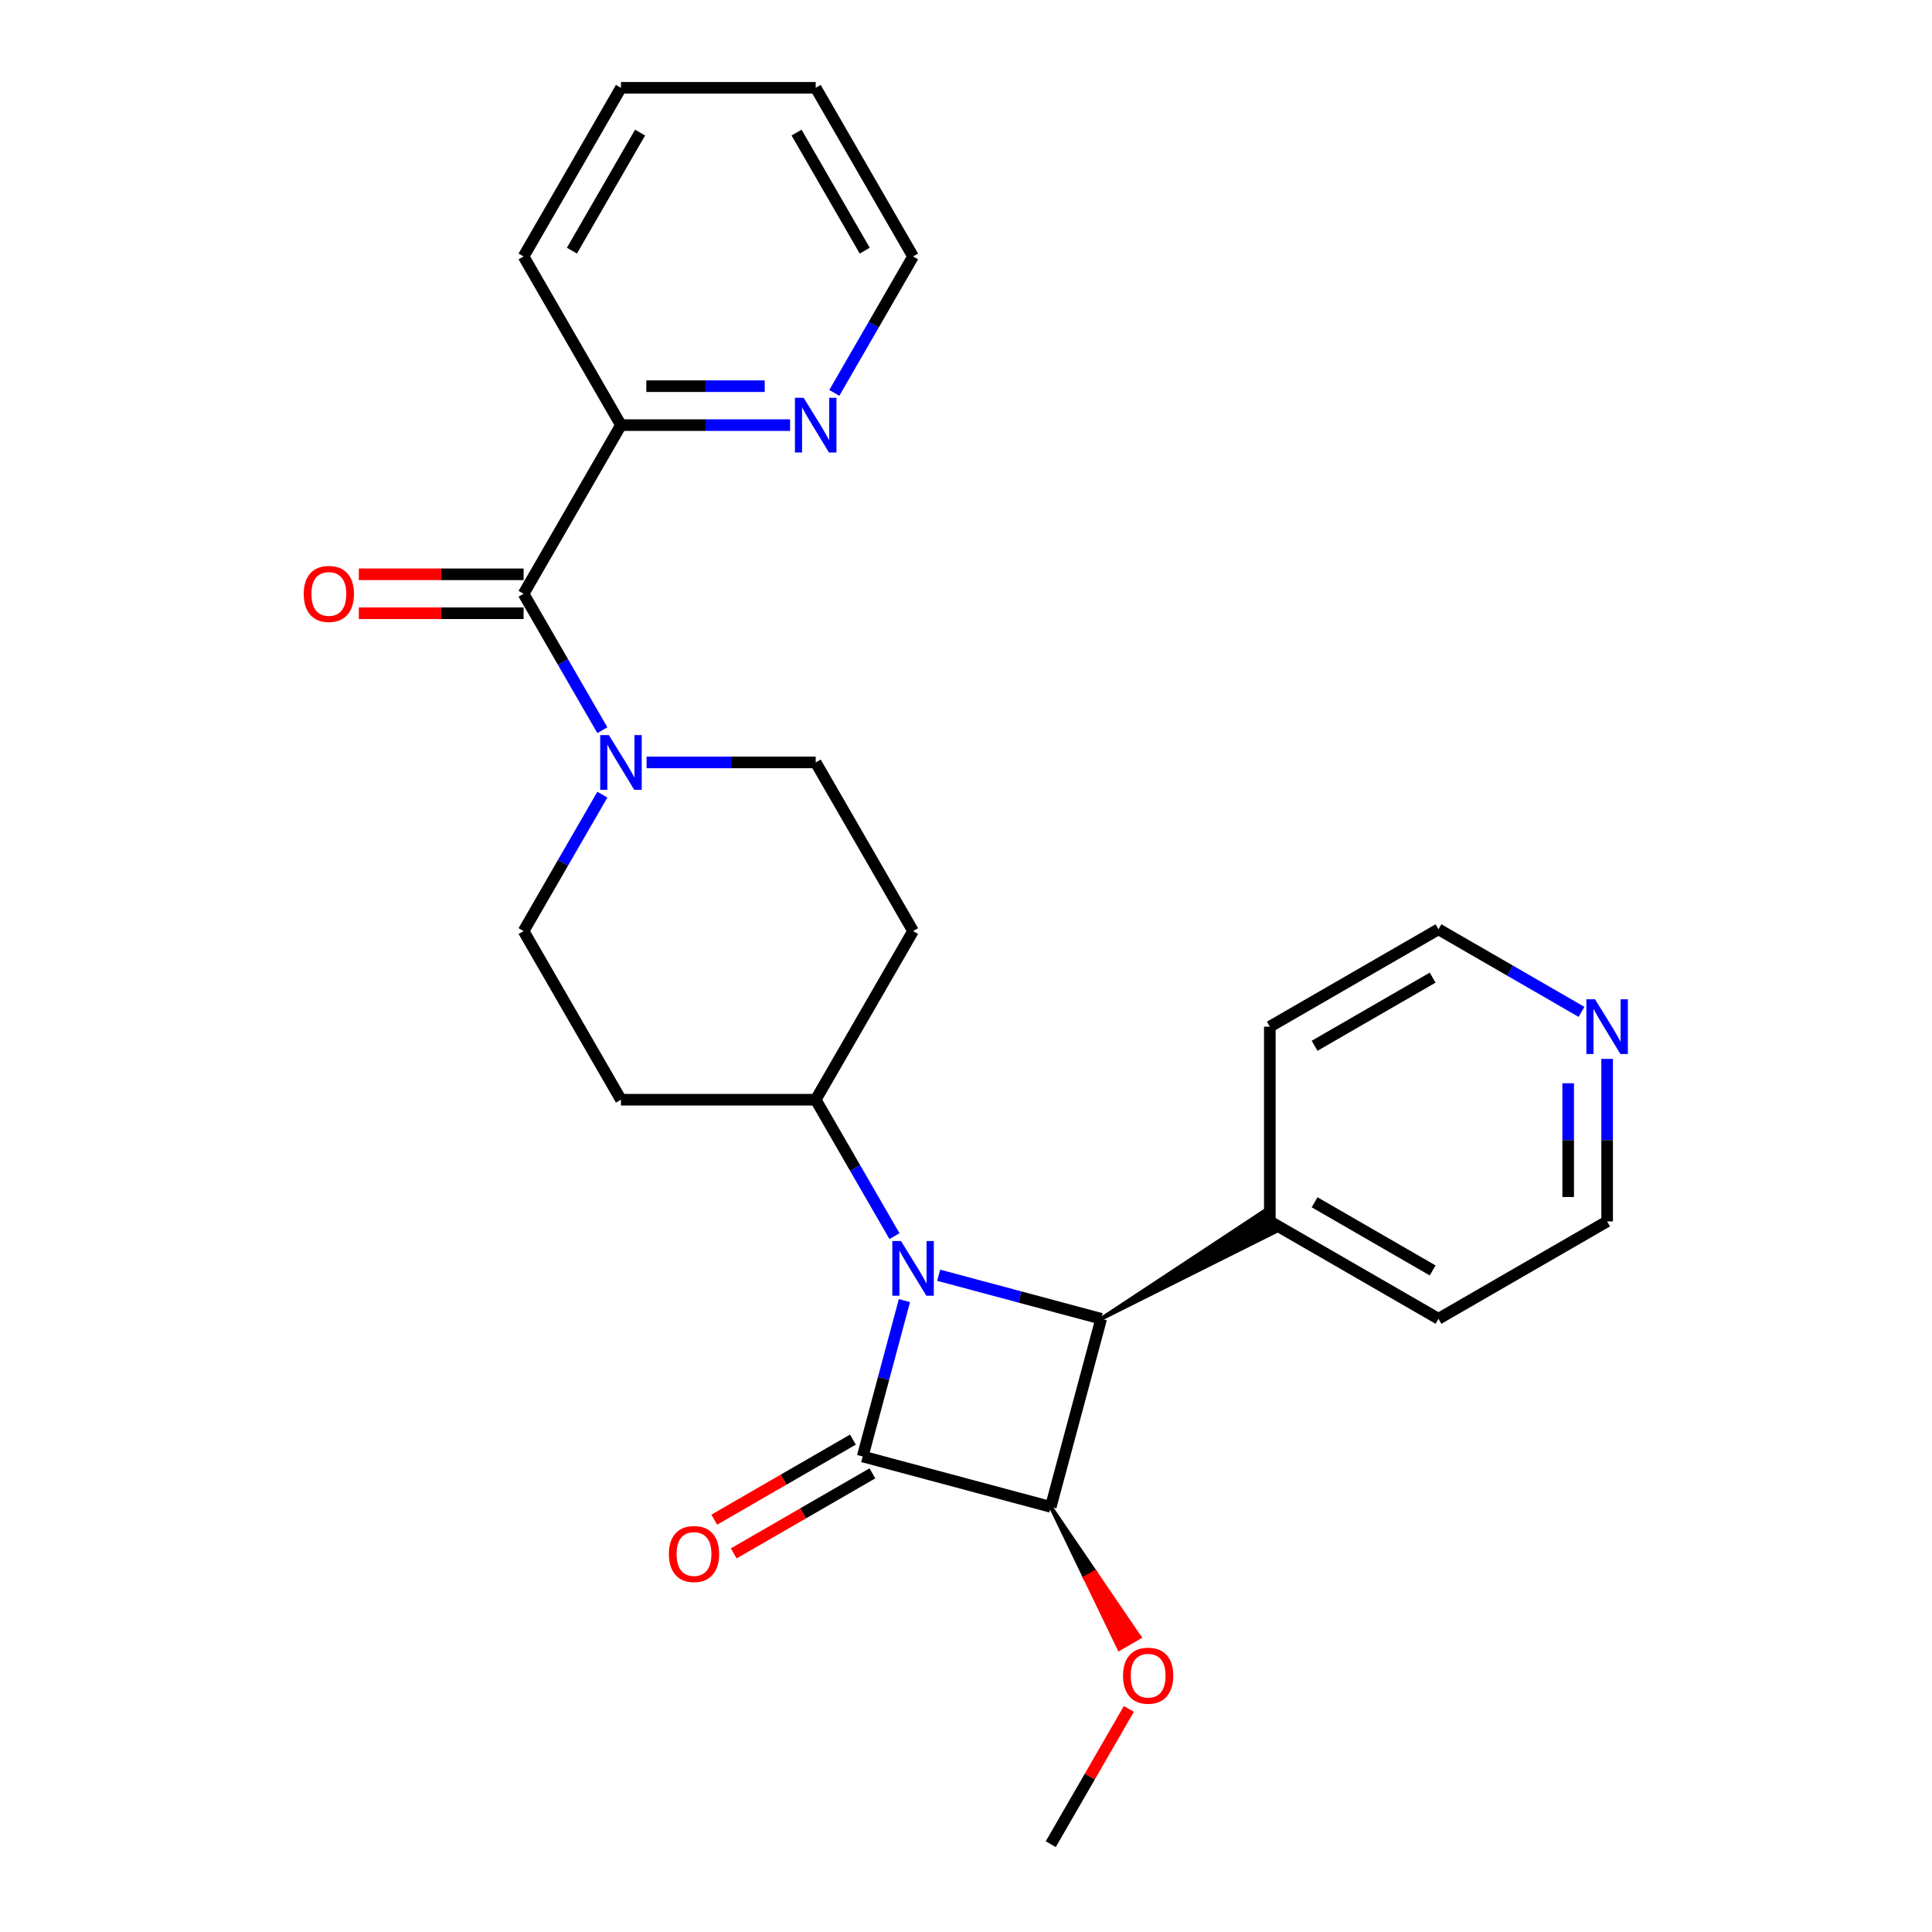 <?xml version='1.0' encoding='iso-8859-1'?>
<svg version='1.1' baseProfile='full'
              xmlns='http://www.w3.org/2000/svg'
                      xmlns:rdkit='http://www.rdkit.org/xml'
                      xmlns:xlink='http://www.w3.org/1999/xlink'
                  xml:space='preserve'
width='1000px' height='1000px' viewBox='0 0 1000 1000'>
<!-- END OF HEADER -->
<rect style='opacity:1.0;fill:#FFFFFF;stroke:none' width='1000' height='1000' x='0' y='0'> </rect>
<path class='bond-0' d='M 468.133,673.187 L 457.323,713.529' style='fill:none;fill-rule:evenodd;stroke:#0000FF;stroke-width:6px;stroke-linecap:butt;stroke-linejoin:miter;stroke-opacity:1' />
<path class='bond-0' d='M 457.323,713.529 L 446.514,753.871' style='fill:none;fill-rule:evenodd;stroke:#000000;stroke-width:6px;stroke-linecap:butt;stroke-linejoin:miter;stroke-opacity:1' />
<path class='bond-2' d='M 485.862,660.061 L 527.914,671.328' style='fill:none;fill-rule:evenodd;stroke:#0000FF;stroke-width:6px;stroke-linecap:butt;stroke-linejoin:miter;stroke-opacity:1' />
<path class='bond-2' d='M 527.914,671.328 L 569.965,682.596' style='fill:none;fill-rule:evenodd;stroke:#000000;stroke-width:6px;stroke-linecap:butt;stroke-linejoin:miter;stroke-opacity:1' />
<path class='bond-5' d='M 462.972,639.828 L 442.588,604.521' style='fill:none;fill-rule:evenodd;stroke:#0000FF;stroke-width:6px;stroke-linecap:butt;stroke-linejoin:miter;stroke-opacity:1' />
<path class='bond-5' d='M 442.588,604.521 L 422.203,569.214' style='fill:none;fill-rule:evenodd;stroke:#000000;stroke-width:6px;stroke-linecap:butt;stroke-linejoin:miter;stroke-opacity:1' />
<path class='bond-6' d='M 441.474,745.141 L 405.587,765.86' style='fill:none;fill-rule:evenodd;stroke:#000000;stroke-width:6px;stroke-linecap:butt;stroke-linejoin:miter;stroke-opacity:1' />
<path class='bond-6' d='M 405.587,765.86 L 369.701,786.58' style='fill:none;fill-rule:evenodd;stroke:#FF0000;stroke-width:6px;stroke-linecap:butt;stroke-linejoin:miter;stroke-opacity:1' />
<path class='bond-6' d='M 451.554,762.6 L 415.667,783.319' style='fill:none;fill-rule:evenodd;stroke:#000000;stroke-width:6px;stroke-linecap:butt;stroke-linejoin:miter;stroke-opacity:1' />
<path class='bond-6' d='M 415.667,783.319 L 379.78,804.038' style='fill:none;fill-rule:evenodd;stroke:#FF0000;stroke-width:6px;stroke-linecap:butt;stroke-linejoin:miter;stroke-opacity:1' />
<path class='bond-26' d='M 446.514,753.871 L 543.877,779.959' style='fill:none;fill-rule:evenodd;stroke:#000000;stroke-width:6px;stroke-linecap:butt;stroke-linejoin:miter;stroke-opacity:1' />
<path class='bond-1' d='M 543.877,779.959 L 569.965,682.596' style='fill:none;fill-rule:evenodd;stroke:#000000;stroke-width:6px;stroke-linecap:butt;stroke-linejoin:miter;stroke-opacity:1' />
<path class='bond-15' d='M 543.877,779.959 L 561.596,816.698 L 566.834,813.674 Z' style='fill:#000000;fill-rule:evenodd;fill-opacity:1;stroke:#000000;stroke-width:2px;stroke-linecap:butt;stroke-linejoin:miter;stroke-opacity:1;' />
<path class='bond-15' d='M 561.596,816.698 L 589.791,847.388 L 579.316,853.436 Z' style='fill:#FF0000;fill-rule:evenodd;fill-opacity:1;stroke:#FF0000;stroke-width:2px;stroke-linecap:butt;stroke-linejoin:miter;stroke-opacity:1;' />
<path class='bond-15' d='M 561.596,816.698 L 566.834,813.674 L 589.791,847.388 Z' style='fill:#FF0000;fill-rule:evenodd;fill-opacity:1;stroke:#FF0000;stroke-width:2px;stroke-linecap:butt;stroke-linejoin:miter;stroke-opacity:1;' />
<path class='bond-12' d='M 569.965,682.596 L 660.282,637.435 L 654.235,626.959 Z' style='fill:#000000;fill-rule:evenodd;fill-opacity:1;stroke:#000000;stroke-width:2px;stroke-linecap:butt;stroke-linejoin:miter;stroke-opacity:1;' />
<path class='bond-3' d='M 271.007,307.334 L 291.391,342.641' style='fill:none;fill-rule:evenodd;stroke:#000000;stroke-width:6px;stroke-linecap:butt;stroke-linejoin:miter;stroke-opacity:1' />
<path class='bond-3' d='M 291.391,342.641 L 311.776,377.948' style='fill:none;fill-rule:evenodd;stroke:#0000FF;stroke-width:6px;stroke-linecap:butt;stroke-linejoin:miter;stroke-opacity:1' />
<path class='bond-7' d='M 271.007,307.334 L 321.406,220.041' style='fill:none;fill-rule:evenodd;stroke:#000000;stroke-width:6px;stroke-linecap:butt;stroke-linejoin:miter;stroke-opacity:1' />
<path class='bond-14' d='M 271.007,297.255 L 228.368,297.255' style='fill:none;fill-rule:evenodd;stroke:#000000;stroke-width:6px;stroke-linecap:butt;stroke-linejoin:miter;stroke-opacity:1' />
<path class='bond-14' d='M 228.368,297.255 L 185.729,297.255' style='fill:none;fill-rule:evenodd;stroke:#FF0000;stroke-width:6px;stroke-linecap:butt;stroke-linejoin:miter;stroke-opacity:1' />
<path class='bond-14' d='M 271.007,317.414 L 228.368,317.414' style='fill:none;fill-rule:evenodd;stroke:#000000;stroke-width:6px;stroke-linecap:butt;stroke-linejoin:miter;stroke-opacity:1' />
<path class='bond-14' d='M 228.368,317.414 L 185.729,317.414' style='fill:none;fill-rule:evenodd;stroke:#FF0000;stroke-width:6px;stroke-linecap:butt;stroke-linejoin:miter;stroke-opacity:1' />
<path class='bond-4' d='M 311.776,411.308 L 291.391,446.614' style='fill:none;fill-rule:evenodd;stroke:#0000FF;stroke-width:6px;stroke-linecap:butt;stroke-linejoin:miter;stroke-opacity:1' />
<path class='bond-4' d='M 291.391,446.614 L 271.007,481.921' style='fill:none;fill-rule:evenodd;stroke:#000000;stroke-width:6px;stroke-linecap:butt;stroke-linejoin:miter;stroke-opacity:1' />
<path class='bond-27' d='M 334.666,394.628 L 378.435,394.628' style='fill:none;fill-rule:evenodd;stroke:#0000FF;stroke-width:6px;stroke-linecap:butt;stroke-linejoin:miter;stroke-opacity:1' />
<path class='bond-27' d='M 378.435,394.628 L 422.203,394.628' style='fill:none;fill-rule:evenodd;stroke:#000000;stroke-width:6px;stroke-linecap:butt;stroke-linejoin:miter;stroke-opacity:1' />
<path class='bond-8' d='M 422.203,569.214 L 472.602,481.921' style='fill:none;fill-rule:evenodd;stroke:#000000;stroke-width:6px;stroke-linecap:butt;stroke-linejoin:miter;stroke-opacity:1' />
<path class='bond-9' d='M 422.203,569.214 L 321.406,569.214' style='fill:none;fill-rule:evenodd;stroke:#000000;stroke-width:6px;stroke-linecap:butt;stroke-linejoin:miter;stroke-opacity:1' />
<path class='bond-13' d='M 321.406,220.041 L 365.175,220.041' style='fill:none;fill-rule:evenodd;stroke:#000000;stroke-width:6px;stroke-linecap:butt;stroke-linejoin:miter;stroke-opacity:1' />
<path class='bond-13' d='M 365.175,220.041 L 408.944,220.041' style='fill:none;fill-rule:evenodd;stroke:#0000FF;stroke-width:6px;stroke-linecap:butt;stroke-linejoin:miter;stroke-opacity:1' />
<path class='bond-13' d='M 334.536,199.882 L 365.175,199.882' style='fill:none;fill-rule:evenodd;stroke:#000000;stroke-width:6px;stroke-linecap:butt;stroke-linejoin:miter;stroke-opacity:1' />
<path class='bond-13' d='M 365.175,199.882 L 395.813,199.882' style='fill:none;fill-rule:evenodd;stroke:#0000FF;stroke-width:6px;stroke-linecap:butt;stroke-linejoin:miter;stroke-opacity:1' />
<path class='bond-22' d='M 321.406,220.041 L 271.007,132.748' style='fill:none;fill-rule:evenodd;stroke:#000000;stroke-width:6px;stroke-linecap:butt;stroke-linejoin:miter;stroke-opacity:1' />
<path class='bond-11' d='M 472.602,481.921 L 422.203,394.628' style='fill:none;fill-rule:evenodd;stroke:#000000;stroke-width:6px;stroke-linecap:butt;stroke-linejoin:miter;stroke-opacity:1' />
<path class='bond-10' d='M 321.406,569.214 L 271.007,481.921' style='fill:none;fill-rule:evenodd;stroke:#000000;stroke-width:6px;stroke-linecap:butt;stroke-linejoin:miter;stroke-opacity:1' />
<path class='bond-20' d='M 657.259,632.197 L 657.259,531.399' style='fill:none;fill-rule:evenodd;stroke:#000000;stroke-width:6px;stroke-linecap:butt;stroke-linejoin:miter;stroke-opacity:1' />
<path class='bond-21' d='M 657.259,632.197 L 744.552,682.596' style='fill:none;fill-rule:evenodd;stroke:#000000;stroke-width:6px;stroke-linecap:butt;stroke-linejoin:miter;stroke-opacity:1' />
<path class='bond-21' d='M 680.432,622.298 L 741.538,657.577' style='fill:none;fill-rule:evenodd;stroke:#000000;stroke-width:6px;stroke-linecap:butt;stroke-linejoin:miter;stroke-opacity:1' />
<path class='bond-19' d='M 431.834,203.361 L 452.218,168.055' style='fill:none;fill-rule:evenodd;stroke:#0000FF;stroke-width:6px;stroke-linecap:butt;stroke-linejoin:miter;stroke-opacity:1' />
<path class='bond-19' d='M 452.218,168.055 L 472.602,132.748' style='fill:none;fill-rule:evenodd;stroke:#000000;stroke-width:6px;stroke-linecap:butt;stroke-linejoin:miter;stroke-opacity:1' />
<path class='bond-23' d='M 584.299,884.532 L 564.088,919.539' style='fill:none;fill-rule:evenodd;stroke:#FF0000;stroke-width:6px;stroke-linecap:butt;stroke-linejoin:miter;stroke-opacity:1' />
<path class='bond-23' d='M 564.088,919.539 L 543.877,954.545' style='fill:none;fill-rule:evenodd;stroke:#000000;stroke-width:6px;stroke-linecap:butt;stroke-linejoin:miter;stroke-opacity:1' />
<path class='bond-16' d='M 831.845,548.079 L 831.845,590.138' style='fill:none;fill-rule:evenodd;stroke:#0000FF;stroke-width:6px;stroke-linecap:butt;stroke-linejoin:miter;stroke-opacity:1' />
<path class='bond-16' d='M 831.845,590.138 L 831.845,632.197' style='fill:none;fill-rule:evenodd;stroke:#000000;stroke-width:6px;stroke-linecap:butt;stroke-linejoin:miter;stroke-opacity:1' />
<path class='bond-16' d='M 811.686,560.697 L 811.686,590.138' style='fill:none;fill-rule:evenodd;stroke:#0000FF;stroke-width:6px;stroke-linecap:butt;stroke-linejoin:miter;stroke-opacity:1' />
<path class='bond-16' d='M 811.686,590.138 L 811.686,619.579' style='fill:none;fill-rule:evenodd;stroke:#000000;stroke-width:6px;stroke-linecap:butt;stroke-linejoin:miter;stroke-opacity:1' />
<path class='bond-28' d='M 818.585,523.744 L 781.568,502.372' style='fill:none;fill-rule:evenodd;stroke:#0000FF;stroke-width:6px;stroke-linecap:butt;stroke-linejoin:miter;stroke-opacity:1' />
<path class='bond-28' d='M 781.568,502.372 L 744.552,481.001' style='fill:none;fill-rule:evenodd;stroke:#000000;stroke-width:6px;stroke-linecap:butt;stroke-linejoin:miter;stroke-opacity:1' />
<path class='bond-17' d='M 831.845,632.197 L 744.552,682.596' style='fill:none;fill-rule:evenodd;stroke:#000000;stroke-width:6px;stroke-linecap:butt;stroke-linejoin:miter;stroke-opacity:1' />
<path class='bond-18' d='M 744.552,481.001 L 657.259,531.399' style='fill:none;fill-rule:evenodd;stroke:#000000;stroke-width:6px;stroke-linecap:butt;stroke-linejoin:miter;stroke-opacity:1' />
<path class='bond-18' d='M 741.538,506.019 L 680.432,541.298' style='fill:none;fill-rule:evenodd;stroke:#000000;stroke-width:6px;stroke-linecap:butt;stroke-linejoin:miter;stroke-opacity:1' />
<path class='bond-29' d='M 472.602,132.748 L 422.203,45.455' style='fill:none;fill-rule:evenodd;stroke:#000000;stroke-width:6px;stroke-linecap:butt;stroke-linejoin:miter;stroke-opacity:1' />
<path class='bond-29' d='M 447.584,129.734 L 412.305,68.628' style='fill:none;fill-rule:evenodd;stroke:#000000;stroke-width:6px;stroke-linecap:butt;stroke-linejoin:miter;stroke-opacity:1' />
<path class='bond-25' d='M 271.007,132.748 L 321.406,45.455' style='fill:none;fill-rule:evenodd;stroke:#000000;stroke-width:6px;stroke-linecap:butt;stroke-linejoin:miter;stroke-opacity:1' />
<path class='bond-25' d='M 296.026,129.734 L 331.305,68.628' style='fill:none;fill-rule:evenodd;stroke:#000000;stroke-width:6px;stroke-linecap:butt;stroke-linejoin:miter;stroke-opacity:1' />
<path class='bond-24' d='M 422.203,45.455 L 321.406,45.455' style='fill:none;fill-rule:evenodd;stroke:#000000;stroke-width:6px;stroke-linecap:butt;stroke-linejoin:miter;stroke-opacity:1' />
<path  class='atom-0' d='M 466.342 642.348
L 475.622 657.348
Q 476.542 658.828, 478.022 661.508
Q 479.502 664.188, 479.582 664.348
L 479.582 642.348
L 483.342 642.348
L 483.342 670.668
L 479.462 670.668
L 469.502 654.268
Q 468.342 652.348, 467.102 650.148
Q 465.902 647.948, 465.542 647.268
L 465.542 670.668
L 461.862 670.668
L 461.862 642.348
L 466.342 642.348
' fill='#0000FF'/>
<path  class='atom-5' d='M 315.146 380.468
L 324.426 395.468
Q 325.346 396.948, 326.826 399.628
Q 328.306 402.308, 328.386 402.468
L 328.386 380.468
L 332.146 380.468
L 332.146 408.788
L 328.266 408.788
L 318.306 392.388
Q 317.146 390.468, 315.906 388.268
Q 314.706 386.068, 314.346 385.388
L 314.346 408.788
L 310.666 408.788
L 310.666 380.468
L 315.146 380.468
' fill='#0000FF'/>
<path  class='atom-7' d='M 346.221 804.349
Q 346.221 797.549, 349.581 793.749
Q 352.941 789.949, 359.221 789.949
Q 365.501 789.949, 368.861 793.749
Q 372.221 797.549, 372.221 804.349
Q 372.221 811.229, 368.821 815.149
Q 365.421 819.029, 359.221 819.029
Q 352.981 819.029, 349.581 815.149
Q 346.221 811.269, 346.221 804.349
M 359.221 815.829
Q 363.541 815.829, 365.861 812.949
Q 368.221 810.029, 368.221 804.349
Q 368.221 798.789, 365.861 795.989
Q 363.541 793.149, 359.221 793.149
Q 354.901 793.149, 352.541 795.949
Q 350.221 798.749, 350.221 804.349
Q 350.221 810.069, 352.541 812.949
Q 354.901 815.829, 359.221 815.829
' fill='#FF0000'/>
<path  class='atom-14' d='M 415.943 205.881
L 425.223 220.881
Q 426.143 222.361, 427.623 225.041
Q 429.103 227.721, 429.183 227.881
L 429.183 205.881
L 432.943 205.881
L 432.943 234.201
L 429.063 234.201
L 419.103 217.801
Q 417.943 215.881, 416.703 213.681
Q 415.503 211.481, 415.143 210.801
L 415.143 234.201
L 411.463 234.201
L 411.463 205.881
L 415.943 205.881
' fill='#0000FF'/>
<path  class='atom-15' d='M 157.209 307.414
Q 157.209 300.614, 160.569 296.814
Q 163.929 293.014, 170.209 293.014
Q 176.489 293.014, 179.849 296.814
Q 183.209 300.614, 183.209 307.414
Q 183.209 314.294, 179.809 318.214
Q 176.409 322.094, 170.209 322.094
Q 163.969 322.094, 160.569 318.214
Q 157.209 314.334, 157.209 307.414
M 170.209 318.894
Q 174.529 318.894, 176.849 316.014
Q 179.209 313.094, 179.209 307.414
Q 179.209 301.854, 176.849 299.054
Q 174.529 296.214, 170.209 296.214
Q 165.889 296.214, 163.529 299.014
Q 161.209 301.814, 161.209 307.414
Q 161.209 313.134, 163.529 316.014
Q 165.889 318.894, 170.209 318.894
' fill='#FF0000'/>
<path  class='atom-16' d='M 581.276 867.332
Q 581.276 860.532, 584.636 856.732
Q 587.996 852.932, 594.276 852.932
Q 600.556 852.932, 603.916 856.732
Q 607.276 860.532, 607.276 867.332
Q 607.276 874.212, 603.876 878.132
Q 600.476 882.012, 594.276 882.012
Q 588.036 882.012, 584.636 878.132
Q 581.276 874.252, 581.276 867.332
M 594.276 878.812
Q 598.596 878.812, 600.916 875.932
Q 603.276 873.012, 603.276 867.332
Q 603.276 861.772, 600.916 858.972
Q 598.596 856.132, 594.276 856.132
Q 589.956 856.132, 587.596 858.932
Q 585.276 861.732, 585.276 867.332
Q 585.276 873.052, 587.596 875.932
Q 589.956 878.812, 594.276 878.812
' fill='#FF0000'/>
<path  class='atom-17' d='M 825.585 517.239
L 834.865 532.239
Q 835.785 533.719, 837.265 536.399
Q 838.745 539.079, 838.825 539.239
L 838.825 517.239
L 842.585 517.239
L 842.585 545.559
L 838.705 545.559
L 828.745 529.159
Q 827.585 527.239, 826.345 525.039
Q 825.145 522.839, 824.785 522.159
L 824.785 545.559
L 821.105 545.559
L 821.105 517.239
L 825.585 517.239
' fill='#0000FF'/>
</svg>
